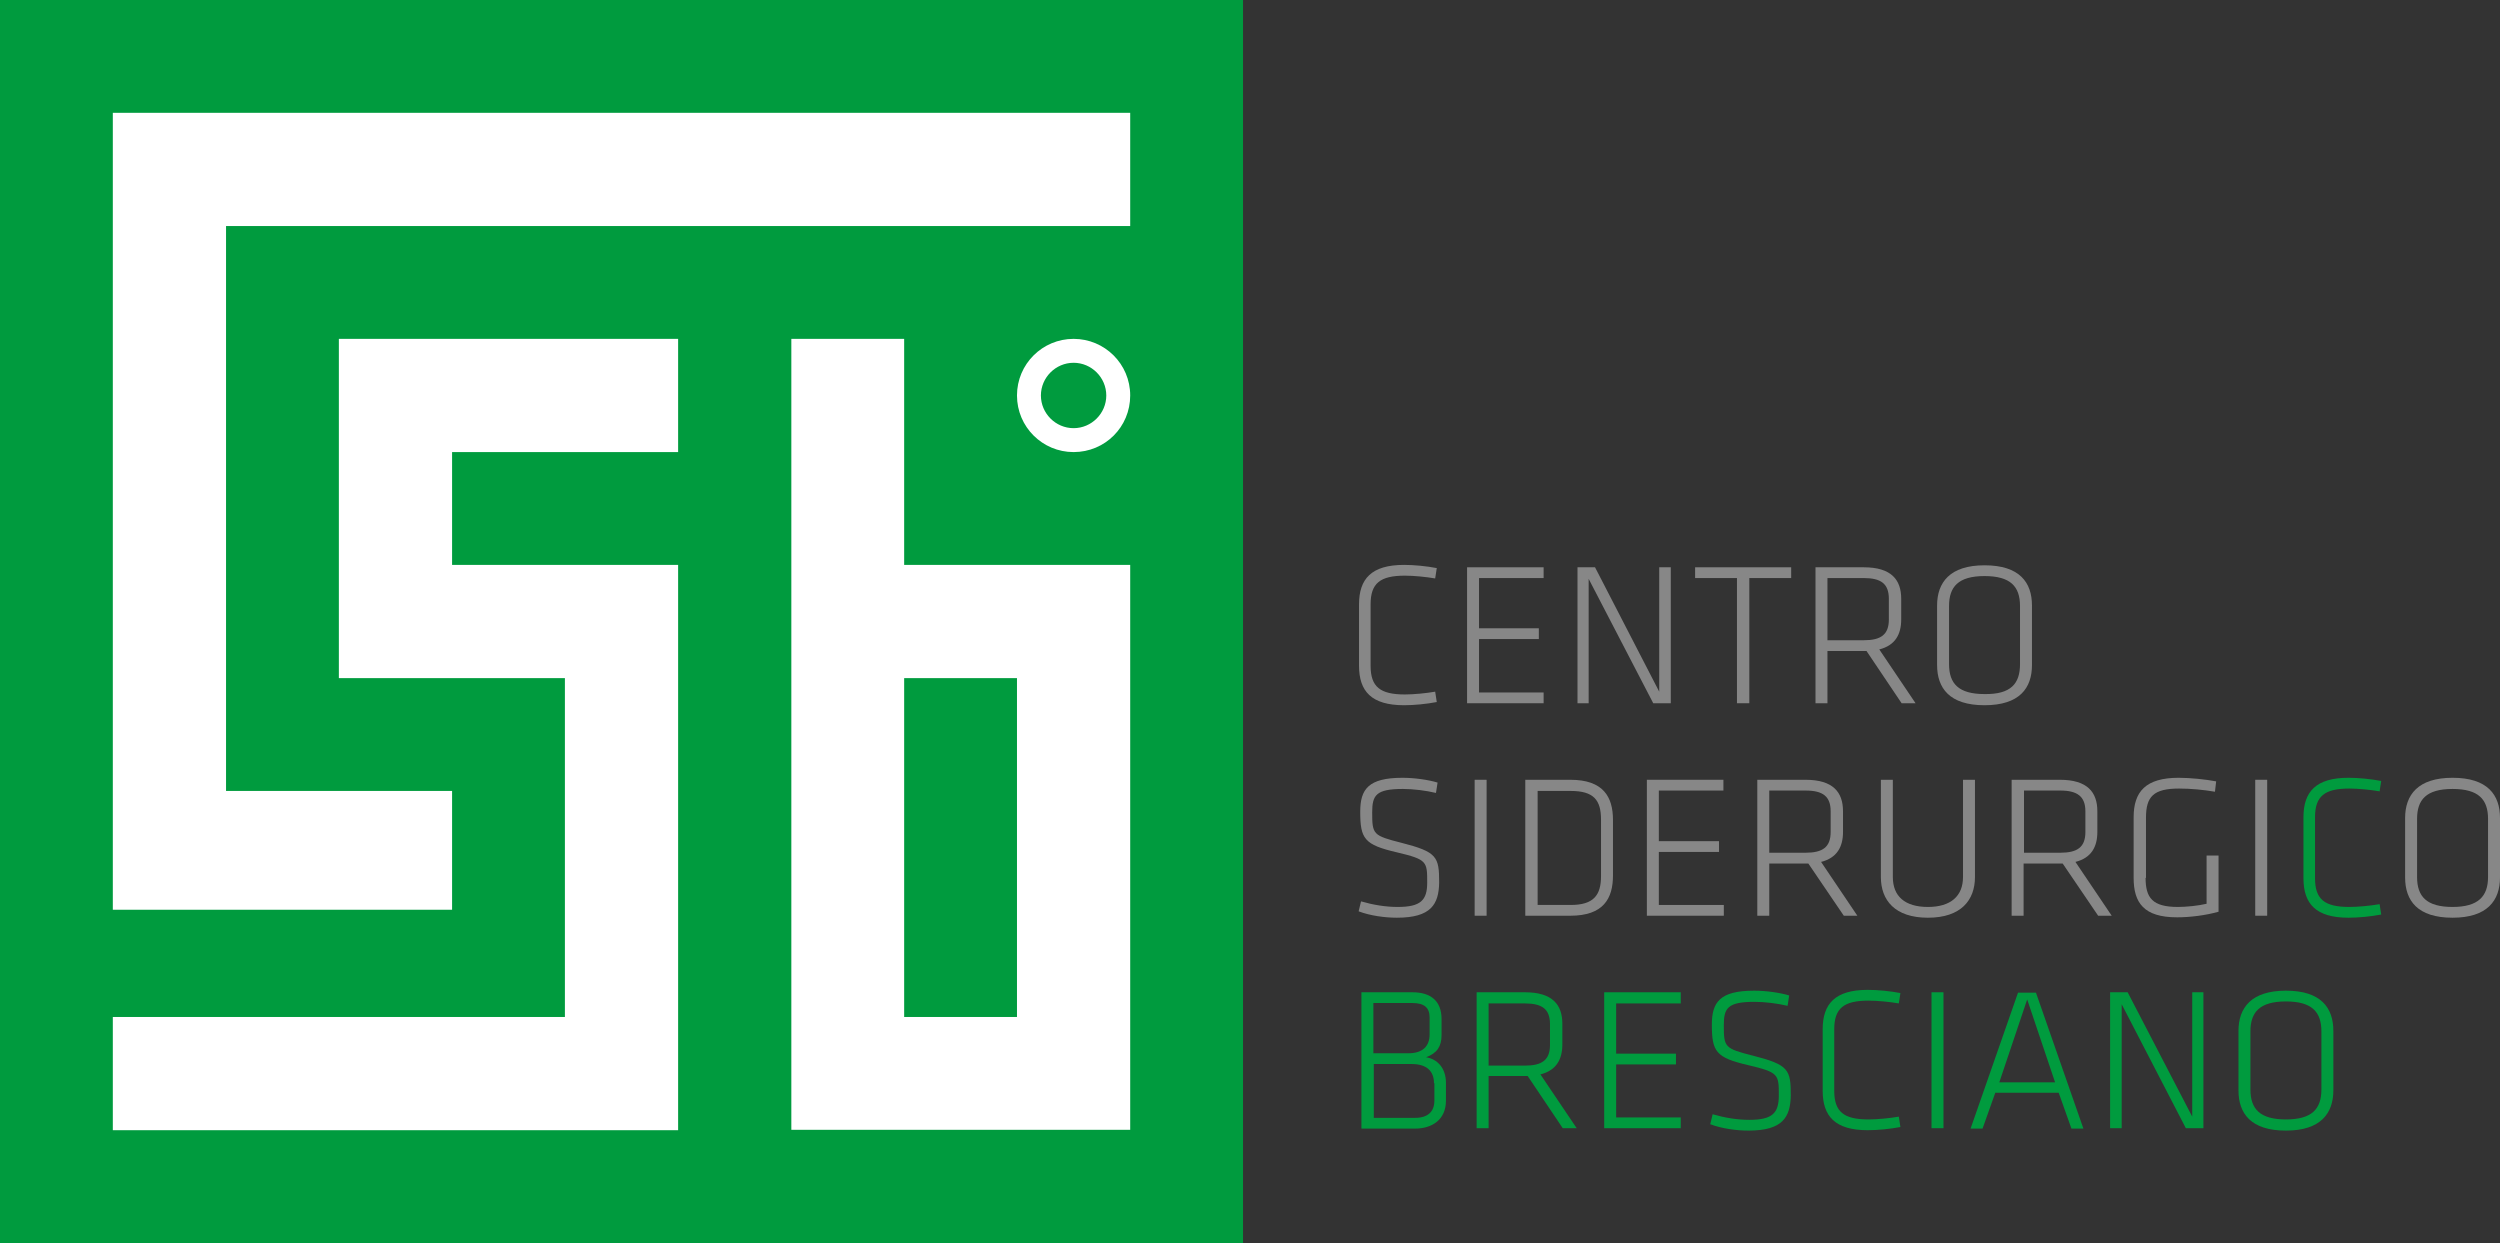 <?xml version="1.0" encoding="utf-8"?>
<!-- Generator: Adobe Illustrator 27.2.0, SVG Export Plug-In . SVG Version: 6.00 Build 0)  -->
<svg version="1.1" id="Livello_1" xmlns="http://www.w3.org/2000/svg" xmlns:xlink="http://www.w3.org/1999/xlink" x="0px" y="0px"
	 viewBox="0 0 627.1 311.8" style="enable-background:new 0 0 627.1 311.8;" xml:space="preserve">
<rect x="0" y="0" width="627.1" height="311.8" fill="#333333" stroke="none"/>
<style type="text/css">
	.st0{fill:#009B3E;}
	.st1{fill:#FFFFFF;}
	.st2{fill:#878787;}
</style>
<rect class="st0" width="311.8" height="311.8"/>
<polygon class="st1" points="283.5,56.7 283.5,28.3 28.3,28.3 28.3,228.2 113.4,228.2 113.4,198.4 56.7,198.4 56.7,56.7 "/>
<polygon class="st1" points="170.1,113.4 170.1,85 85,85 85,170.1 141.7,170.1 141.7,255.1 28.3,255.1 28.3,283.5 170.1,283.5 
	170.1,141.7 113.4,141.7 113.4,113.4 "/>
<path class="st1" d="M226.8,170.1h28.3v85h-28.3V170.1z M226.8,141.7V85h-28.3v198.4h85V141.7H226.8z"/>
<g>
	<path class="st2" d="M343.8,167c0,5.3,2.4,7.2,8.6,7.2c2.2,0,5.3-0.3,7.6-0.7l0.4,2.6c-2.6,0.5-5.7,0.8-8.2,0.8
		c-8.2,0-11.3-3.5-11.3-9.9v-15.4c0-6.4,3.1-9.9,11.3-9.9c2.5,0,5.6,0.3,8.2,0.8l-0.4,2.6c-2.3-0.4-5.4-0.7-7.6-0.7
		c-6.2,0-8.6,1.9-8.6,7.2V167z"/>
</g>
<polygon class="st2" points="368,142.3 387.2,142.3 387.2,145 371,145 371,157.6 386,157.6 386,160.3 371,160.3 371,173.7 
	387.2,173.7 387.2,176.4 368,176.4 "/>
<polygon class="st2" points="398.5,145.2 398.5,176.4 395.7,176.4 395.7,142.3 400.1,142.3 416.2,173.5 416.2,142.3 419.1,142.3 
	419.1,176.4 414.7,176.4 "/>
<polygon class="st2" points="435.7,145 425.2,145 425.2,142.3 449.3,142.3 449.3,145 438.8,145 438.8,176.4 435.7,176.4 "/>
<g>
	<path class="st2" d="M467.5,145h-9.1v15.6h9.1c4.3,0,6.3-1.4,6.3-5.2v-5.2C473.8,146.4,471.8,145,467.5,145 M468.2,163.3h-0.7h-9.1
		v13.1h-3v-34.1h12.1c6.9,0,9.4,3.1,9.4,7.9v5.2c0,3.7-1.5,6.5-5.5,7.5l9.1,13.5H477L468.2,163.3z"/>
	<path class="st2" d="M506.7,166.6V152c0-4.9-2.4-7.5-8.9-7.5c-6.6,0-8.9,2.7-8.9,7.5v14.6c0,4.9,2.4,7.5,8.9,7.5
		C504.4,174.2,506.7,171.5,506.7,166.6 M497.8,176.9c-8.8,0-11.9-4.3-11.9-10.1v-14.9c0-5.8,3.2-10.1,11.9-10.1
		c8.8,0,11.9,4.3,11.9,10.1v14.9C509.7,172.6,506.6,176.9,497.8,176.9"/>
	<path class="st2" d="M350.4,230.2c-3,0-6.7-0.5-9.6-1.6l0.6-2.5c3.1,0.9,6.2,1.4,9.2,1.4c5.8,0,7.4-1.7,7.4-6.1
		c0-5.3,0-5.8-7.6-7.6c-8.2-1.9-9.2-3.4-9.2-10.2c0-5.6,2-8.5,10.6-8.5c3,0,6.5,0.5,8.8,1.2l-0.4,2.6c-2.5-0.6-5.7-1-8.3-1
		c-6.8,0-7.7,1.6-7.7,5.9c0,5.5,0.2,5.8,7.3,7.6c9,2.3,9.5,3.5,9.5,10C360.9,226.8,359,230.2,350.4,230.2"/>
</g>
<rect x="369.9" y="195.6" class="st2" width="3" height="34.1"/>
<g>
	<path class="st2" d="M385.7,227h8.3c5.7,0,7.6-2.4,7.6-7.2v-14.2c0-4.9-1.8-7.2-7.6-7.2h-8.3V227z M393.9,195.6
		c8.3,0,10.7,4.3,10.7,10.1v13.9c0,5.8-2.4,10.1-10.7,10.1h-11.3v-34.1H393.9z"/>
</g>
<polygon class="st2" points="413.1,195.6 432.3,195.6 432.3,198.3 416.1,198.3 416.1,211 431.2,211 431.2,213.7 416.1,213.7 
	416.1,227 432.4,227 432.4,229.7 413.1,229.7 "/>
<g>
	<path class="st2" d="M452.9,198.3h-9.1v15.6h9.1c4.3,0,6.3-1.4,6.3-5.2v-5.2C459.2,199.8,457.3,198.3,452.9,198.3 M453.6,216.6
		h-0.7h-9.1v13.1h-3v-34.1h12.1c6.9,0,9.4,3.1,9.4,7.9v5.2c0,3.7-1.5,6.5-5.5,7.5l9.1,13.5h-3.4L453.6,216.6z"/>
	<path class="st2" d="M495.4,195.6V220c0,5.8-3.5,10.2-11.8,10.2c-8.3,0-11.8-4.4-11.8-10.2v-24.4h3V220c0,4.8,3,7.5,8.8,7.5
		c5.7,0,8.8-2.7,8.8-7.5v-24.4H495.4z"/>
	<path class="st2" d="M516.8,198.3h-9.1v15.6h9.1c4.3,0,6.3-1.4,6.3-5.2v-5.2C523.1,199.8,521.1,198.3,516.8,198.3 M517.4,216.6
		h-0.7h-9.1v13.1h-3v-34.1h12.1c6.9,0,9.4,3.1,9.4,7.9v5.2c0,3.7-1.5,6.5-5.5,7.5l9.1,13.5h-3.4L517.4,216.6z"/>
	<path class="st2" d="M538.2,220.2c0,5,1.7,7.3,8.1,7.3c2.1,0,5.1-0.3,7.2-0.8v-12.1h3v14.1c-3.2,0.9-7.1,1.4-10.4,1.4
		c-8.3,0-10.9-3.6-10.9-9.9V205c0-6.4,3-9.9,11.3-9.9c2.9,0,6.8,0.4,9.4,0.9l-0.3,2.6c-2.9-0.5-6.1-0.8-9-0.8c-6.4,0-8.3,2-8.3,7.3
		V220.2z"/>
</g>
<rect x="565.7" y="195.6" class="st2" width="3" height="34.1"/>
<g>
	<path class="st0" d="M580.7,220.3c0,5.3,2.4,7.2,8.6,7.2c2.2,0,5.3-0.3,7.6-0.7l0.4,2.6c-2.6,0.5-5.7,0.8-8.2,0.8
		c-8.2,0-11.3-3.5-11.3-9.9V205c0-6.4,3.1-9.9,11.3-9.9c2.5,0,5.6,0.3,8.2,0.8l-0.4,2.6c-2.3-0.4-5.4-0.7-7.6-0.7
		c-6.2,0-8.6,1.9-8.6,7.2V220.3z"/>
	<path class="st2" d="M624.1,220v-14.6c0-4.9-2.4-7.5-8.9-7.5c-6.6,0-8.9,2.7-8.9,7.5V220c0,4.9,2.4,7.5,8.9,7.5
		C621.7,227.5,624.1,224.8,624.1,220 M615.2,230.2c-8.8,0-11.9-4.3-11.9-10.1v-14.9c0-5.8,3.2-10.1,11.9-10.1
		c8.8,0,11.9,4.3,11.9,10.1v14.9C627.1,225.9,623.9,230.2,615.2,230.2"/>
	<path class="st0" d="M359.7,271.7c0-2.9-1.7-4.8-5.6-4.8h-9.5v13.5h10.4c3.2,0,4.8-1.6,4.8-4.3V271.7z M358.6,255.2
		c0-2.4-1.3-3.6-4.3-3.6h-9.8v12.6h8.8c3.7,0,5.3-1.9,5.3-4.7V255.2z M341.5,283v-34.1h12.8c4.6,0,7.3,2.2,7.3,6.7v4.1
		c0,2.7-1.1,4.5-3.9,5.5c2.7,0.4,5,2.6,5,6.4v4.5c0,4.7-3.4,7-7.8,7H341.5z"/>
	<path class="st0" d="M382.5,251.7h-9.1v15.6h9.1c4.3,0,6.3-1.4,6.3-5.2v-5.2C388.8,253.1,386.8,251.7,382.5,251.7 M383.2,269.9
		h-0.7h-9.1V283h-3v-34.1h12.1c6.9,0,9.4,3.1,9.4,7.9v5.2c0,3.7-1.5,6.5-5.5,7.5l9.1,13.5H392L383.2,269.9z"/>
</g>
<polygon class="st0" points="402.4,248.9 421.6,248.9 421.6,251.7 405.4,251.7 405.4,264.3 420.4,264.3 420.4,267 405.4,267 
	405.4,280.3 421.6,280.3 421.6,283 402.4,283 "/>
<g>
	<path class="st0" d="M438.6,283.6c-3,0-6.7-0.5-9.6-1.6l0.6-2.5c3.1,0.9,6.2,1.4,9.2,1.4c5.8,0,7.4-1.7,7.4-6.1
		c0-5.3,0-5.8-7.6-7.6c-8.2-1.9-9.2-3.4-9.2-10.2c0-5.6,2-8.5,10.6-8.5c3,0,6.5,0.5,8.8,1.2l-0.4,2.6c-2.5-0.6-5.7-1-8.3-1
		c-6.8,0-7.7,1.6-7.7,5.9c0,5.5,0.2,5.8,7.3,7.6c9,2.3,9.5,3.5,9.5,10C449.1,280.2,447.2,283.6,438.6,283.6"/>
	<path class="st0" d="M460.1,273.6c0,5.3,2.4,7.2,8.6,7.2c2.2,0,5.3-0.3,7.6-0.7l0.4,2.6c-2.6,0.5-5.7,0.8-8.2,0.8
		c-8.2,0-11.3-3.5-11.3-9.9v-15.4c0-6.4,3.1-9.9,11.3-9.9c2.5,0,5.6,0.3,8.2,0.8l-0.4,2.6c-2.3-0.4-5.4-0.7-7.6-0.7
		c-6.2,0-8.6,1.9-8.6,7.2V273.6z"/>
</g>
<rect x="484.5" y="248.9" class="st0" width="3" height="34.1"/>
<path class="st0" d="M501.5,271.5h14l-7-20.8L501.5,271.5z M516.4,274.1h-15.9l-3.2,9h-3l11.9-34.1h4.5l11.9,34.1h-3L516.4,274.1z"
	/>
<polygon class="st0" points="532.2,251.9 532.2,283 529.3,283 529.3,248.9 533.7,248.9 549.9,280.1 549.9,248.9 552.7,248.9 
	552.7,283 548.3,283 "/>
<g>
	<path class="st0" d="M582.3,273.3v-14.6c0-4.9-2.4-7.5-8.9-7.5c-6.6,0-8.9,2.7-8.9,7.5v14.6c0,4.9,2.4,7.5,8.9,7.5
		C579.9,280.8,582.3,278.2,582.3,273.3 M573.4,283.6c-8.8,0-11.9-4.3-11.9-10.1v-14.9c0-5.8,3.2-10.1,11.9-10.1
		c8.8,0,11.9,4.3,11.9,10.1v14.9C585.3,279.3,582.1,283.6,573.4,283.6"/>
	<path class="st1" d="M269.3,91c-4.5,0-8.2,3.7-8.2,8.2c0,4.5,3.7,8.2,8.2,8.2c4.5,0,8.2-3.7,8.2-8.2C277.5,94.7,273.8,91,269.3,91
		 M269.3,85c7.8,0,14.2,6.3,14.2,14.2s-6.3,14.2-14.2,14.2c-7.8,0-14.2-6.3-14.2-14.2S261.5,85,269.3,85"/>
</g>
</svg>
